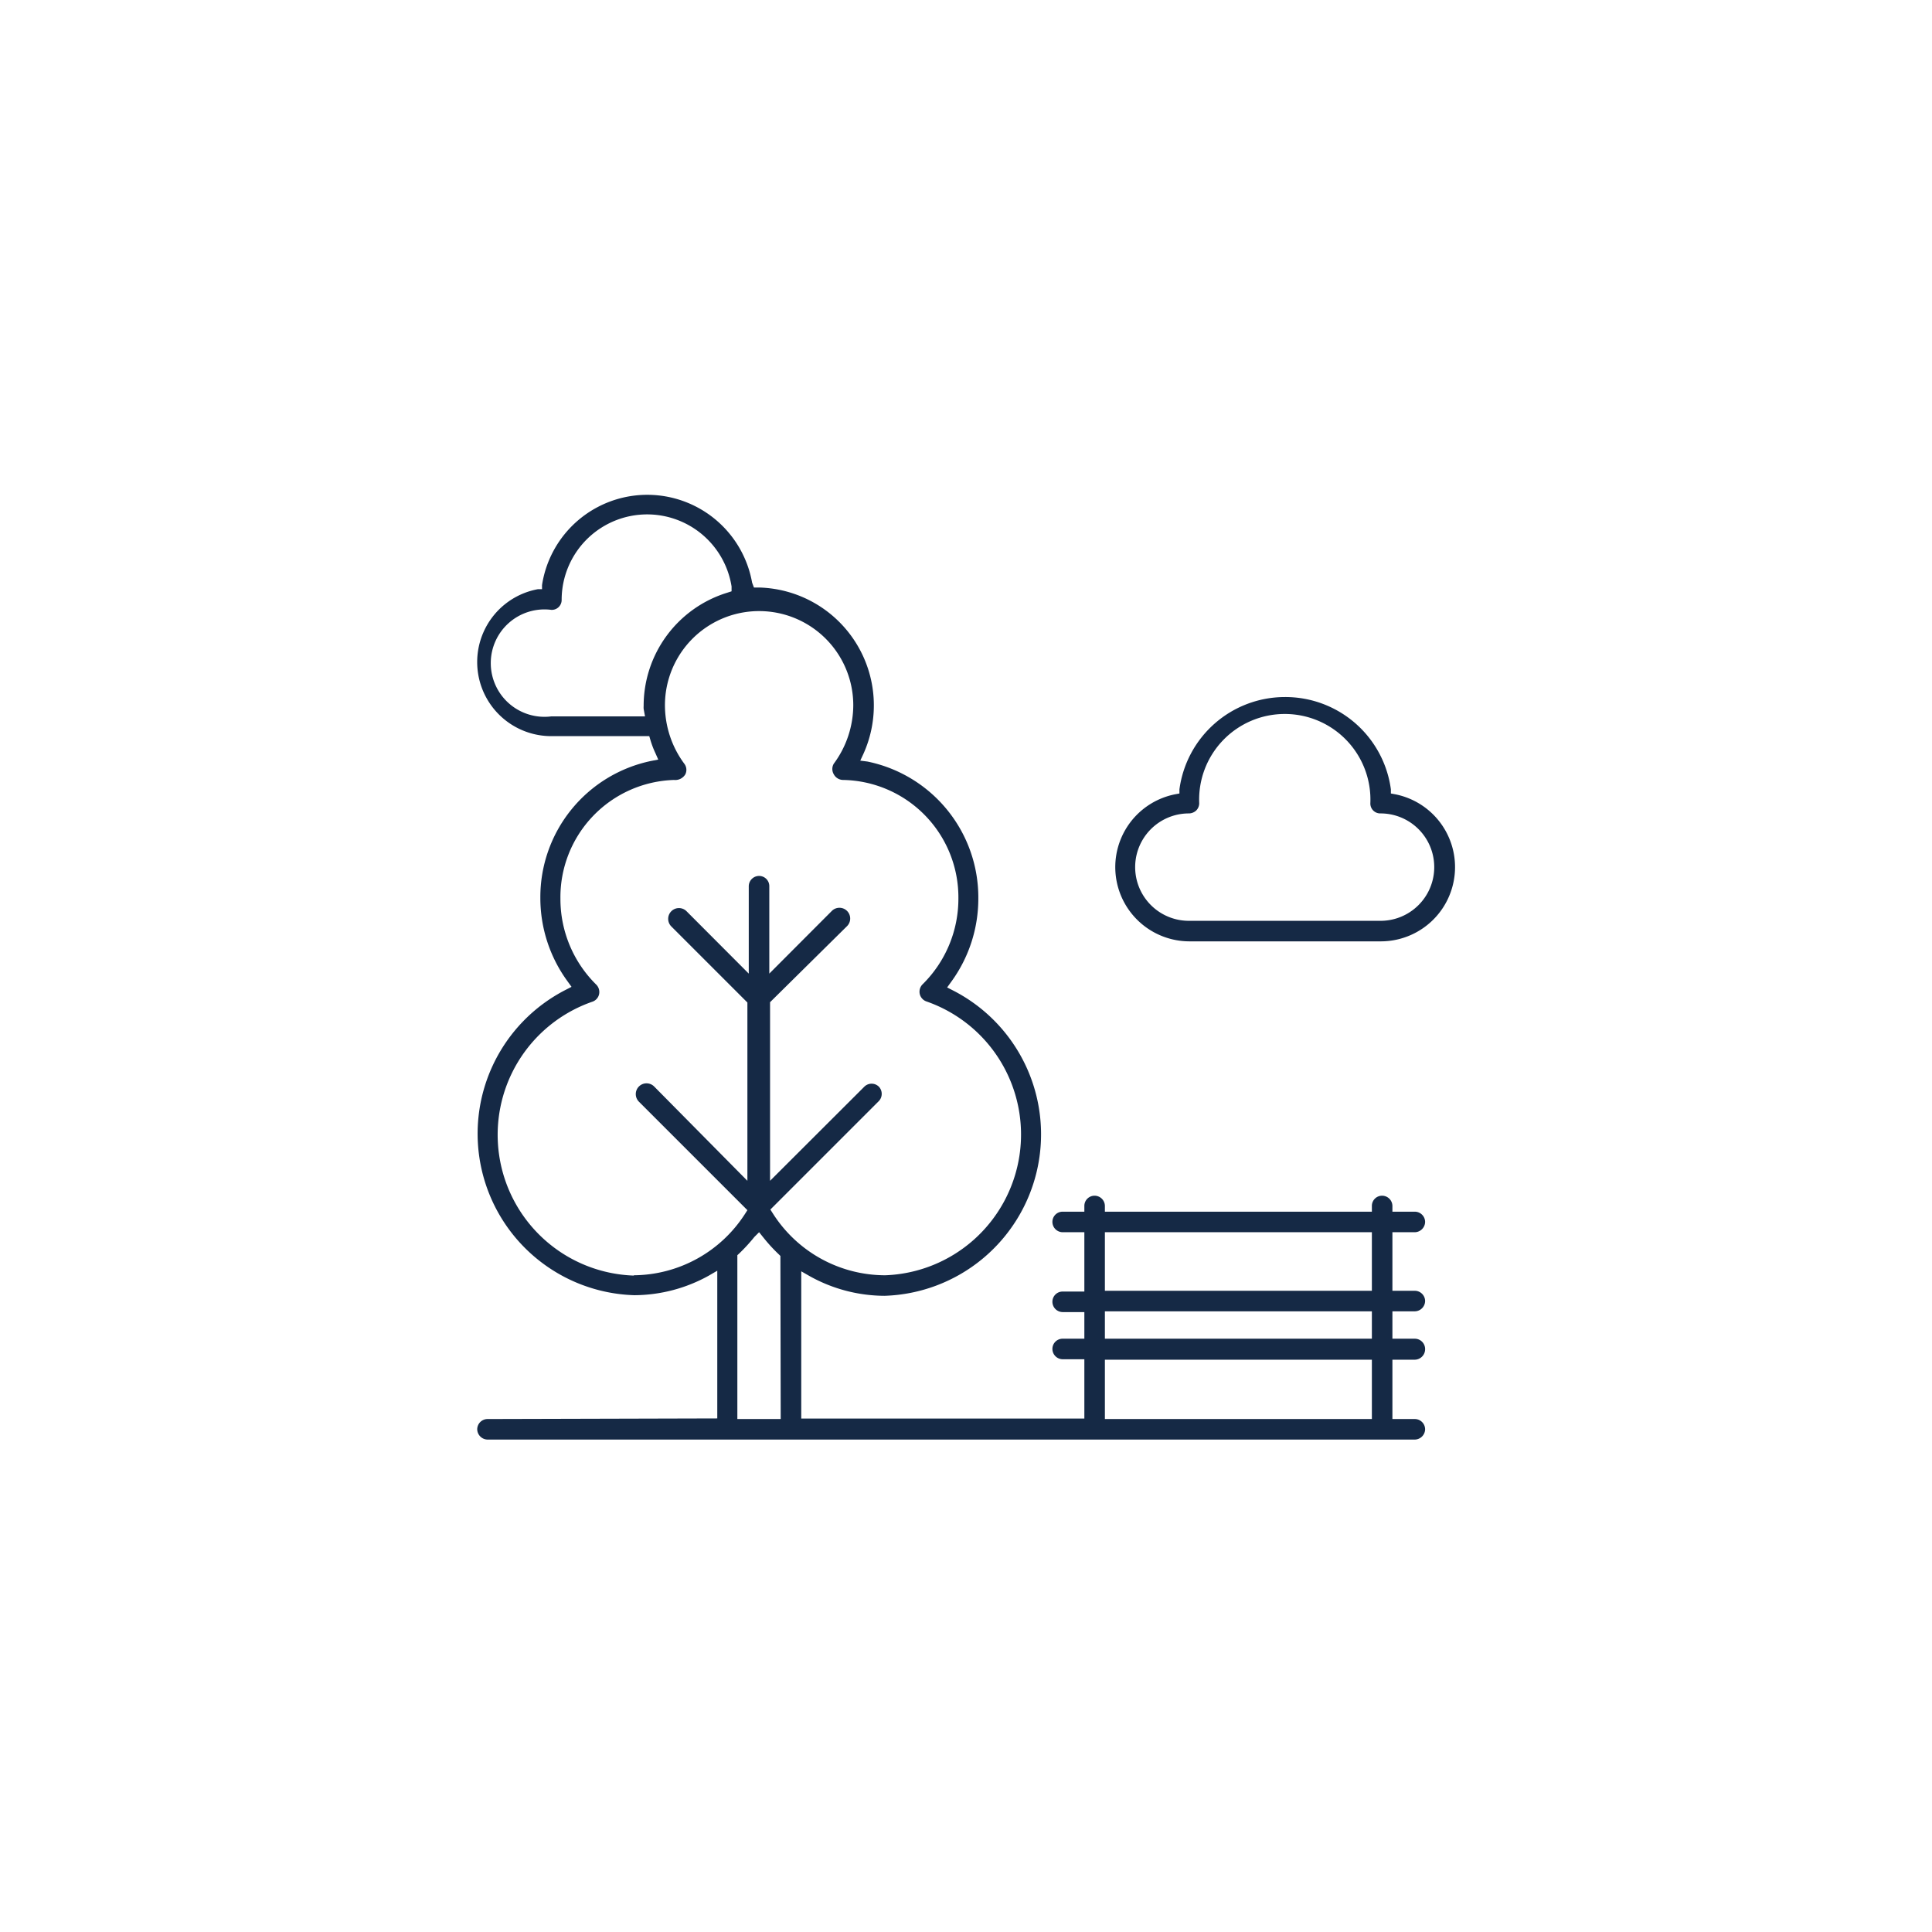 <?xml version="1.0" encoding="UTF-8"?> <svg xmlns="http://www.w3.org/2000/svg" id="Warstwa_1" data-name="Warstwa 1" viewBox="0 0 127 127"><defs><style>.cls-1{fill:#152945;}</style></defs><title>1</title><path class="cls-1" d="M32.05,93.28a.68.68,0,0,0-.68.67.69.69,0,0,0,.68.68H93a.69.69,0,0,0,.68-.68.68.68,0,0,0-.68-.67H91.53v-3.9H93a.69.69,0,0,0,.68-.68A.68.68,0,0,0,93,88H91.53v-1.8H93a.69.69,0,0,0,.68-.68.68.68,0,0,0-.68-.67H91.53V81H93a.69.69,0,0,0,.68-.68.68.68,0,0,0-.68-.67H91.53v-.38a.68.68,0,0,0-.68-.67.67.67,0,0,0-.67.67v.38H72.63v-.38a.68.68,0,0,0-.68-.67.67.67,0,0,0-.67.67v.38H69.85a.67.67,0,0,0-.67.67.68.68,0,0,0,.67.68h1.43v3.9H69.85a.67.67,0,0,0-.67.67.68.68,0,0,0,.67.68h1.43V88H69.85a.67.67,0,0,0-.67.67.68.68,0,0,0,.67.68h1.43v3.9H52.67V83.57l.56.32a10.17,10.17,0,0,0,4.91,1.29,10.62,10.62,0,0,0,4.51-20.07l-.39-.2.26-.36a9.27,9.27,0,0,0,1.79-5.49,9.12,9.12,0,0,0-7.29-9L56.55,50l.2-.43a7.75,7.75,0,0,0-6.86-10.95h-.33l-.12-.32a7,7,0,0,0-13.81.16l0,.27-.27,0a4.87,4.87,0,0,0,.92,9.66h6.4l.08.27a6.06,6.06,0,0,0,.32.84l.19.43-.46.09a9.14,9.14,0,0,0-7.29,9,9.27,9.27,0,0,0,1.79,5.49l.26.36-.39.2a10.62,10.62,0,0,0,4.52,20.07,10.16,10.16,0,0,0,4.9-1.29l.55-.32v9.71Zm58.13,0H72.63v-3.9H90.18Zm-38.86,0H48.47V82.51l.12-.11a11.65,11.65,0,0,0,1-1.09L49.9,81l.29.36a10.45,10.45,0,0,0,1,1.09l.11.11ZM90.18,88H72.63v-1.8H90.18Zm0-3.15H72.63V81H90.18Zm-48.52-1a9.26,9.26,0,0,1-2.73-18,.67.67,0,0,0,.45-.49.69.69,0,0,0-.18-.63,7.9,7.9,0,0,1-2.36-5.65,7.71,7.71,0,0,1,7.47-7.81.77.77,0,0,0,.74-.37.66.66,0,0,0-.07-.7,6.48,6.48,0,0,1-1.27-3.84,6.19,6.19,0,1,1,12.38,0,6.49,6.49,0,0,1-1.28,3.84.68.68,0,0,0,0,.7.7.7,0,0,0,.62.37h0A7.72,7.72,0,0,1,63,59.06a7.9,7.9,0,0,1-2.36,5.65.69.69,0,0,0-.18.63.68.68,0,0,0,.44.49,9.26,9.26,0,0,1-2.71,18,8.76,8.76,0,0,1-7.39-4.07l-.16-.25,7.13-7.13a.69.69,0,0,0,0-.95.68.68,0,0,0-.95,0l-6.2,6.19V65.88l5.06-5a.68.68,0,0,0-1-1L50.57,64V58.25a.67.67,0,0,0-.67-.67.68.68,0,0,0-.68.67V64l-4.09-4.1a.68.68,0,0,0-1,1l5,5V77.62L43,71.42a.68.68,0,0,0-1,1l7.13,7.13-.16.25A8.77,8.77,0,0,1,41.66,83.83Zm.74-36.76H36.25a3.53,3.53,0,1,1,0-7h0a.65.65,0,0,0,.67-.67,5.62,5.62,0,0,1,11.17-.87l0,.32-.31.1a7.78,7.78,0,0,0-5.47,7.43h0a1.41,1.41,0,0,0,0,.2Z"></path><path class="cls-1" d="M84.45,45.82a7,7,0,0,0-6.92,6.07l0,.27-.27.05a4.88,4.88,0,0,0,.92,9.67h12.6a4.88,4.88,0,0,0,.92-9.67l-.27-.05,0-.27A7,7,0,0,0,84.45,45.82Zm6.3,14.71H78.15a3.53,3.53,0,0,1,0-7.06.71.71,0,0,0,.48-.19.67.67,0,0,0,.2-.48,5.63,5.63,0,1,1,11.25,0,.65.65,0,0,0,.67.67,3.53,3.53,0,0,1,0,7.06Z"></path></svg> 